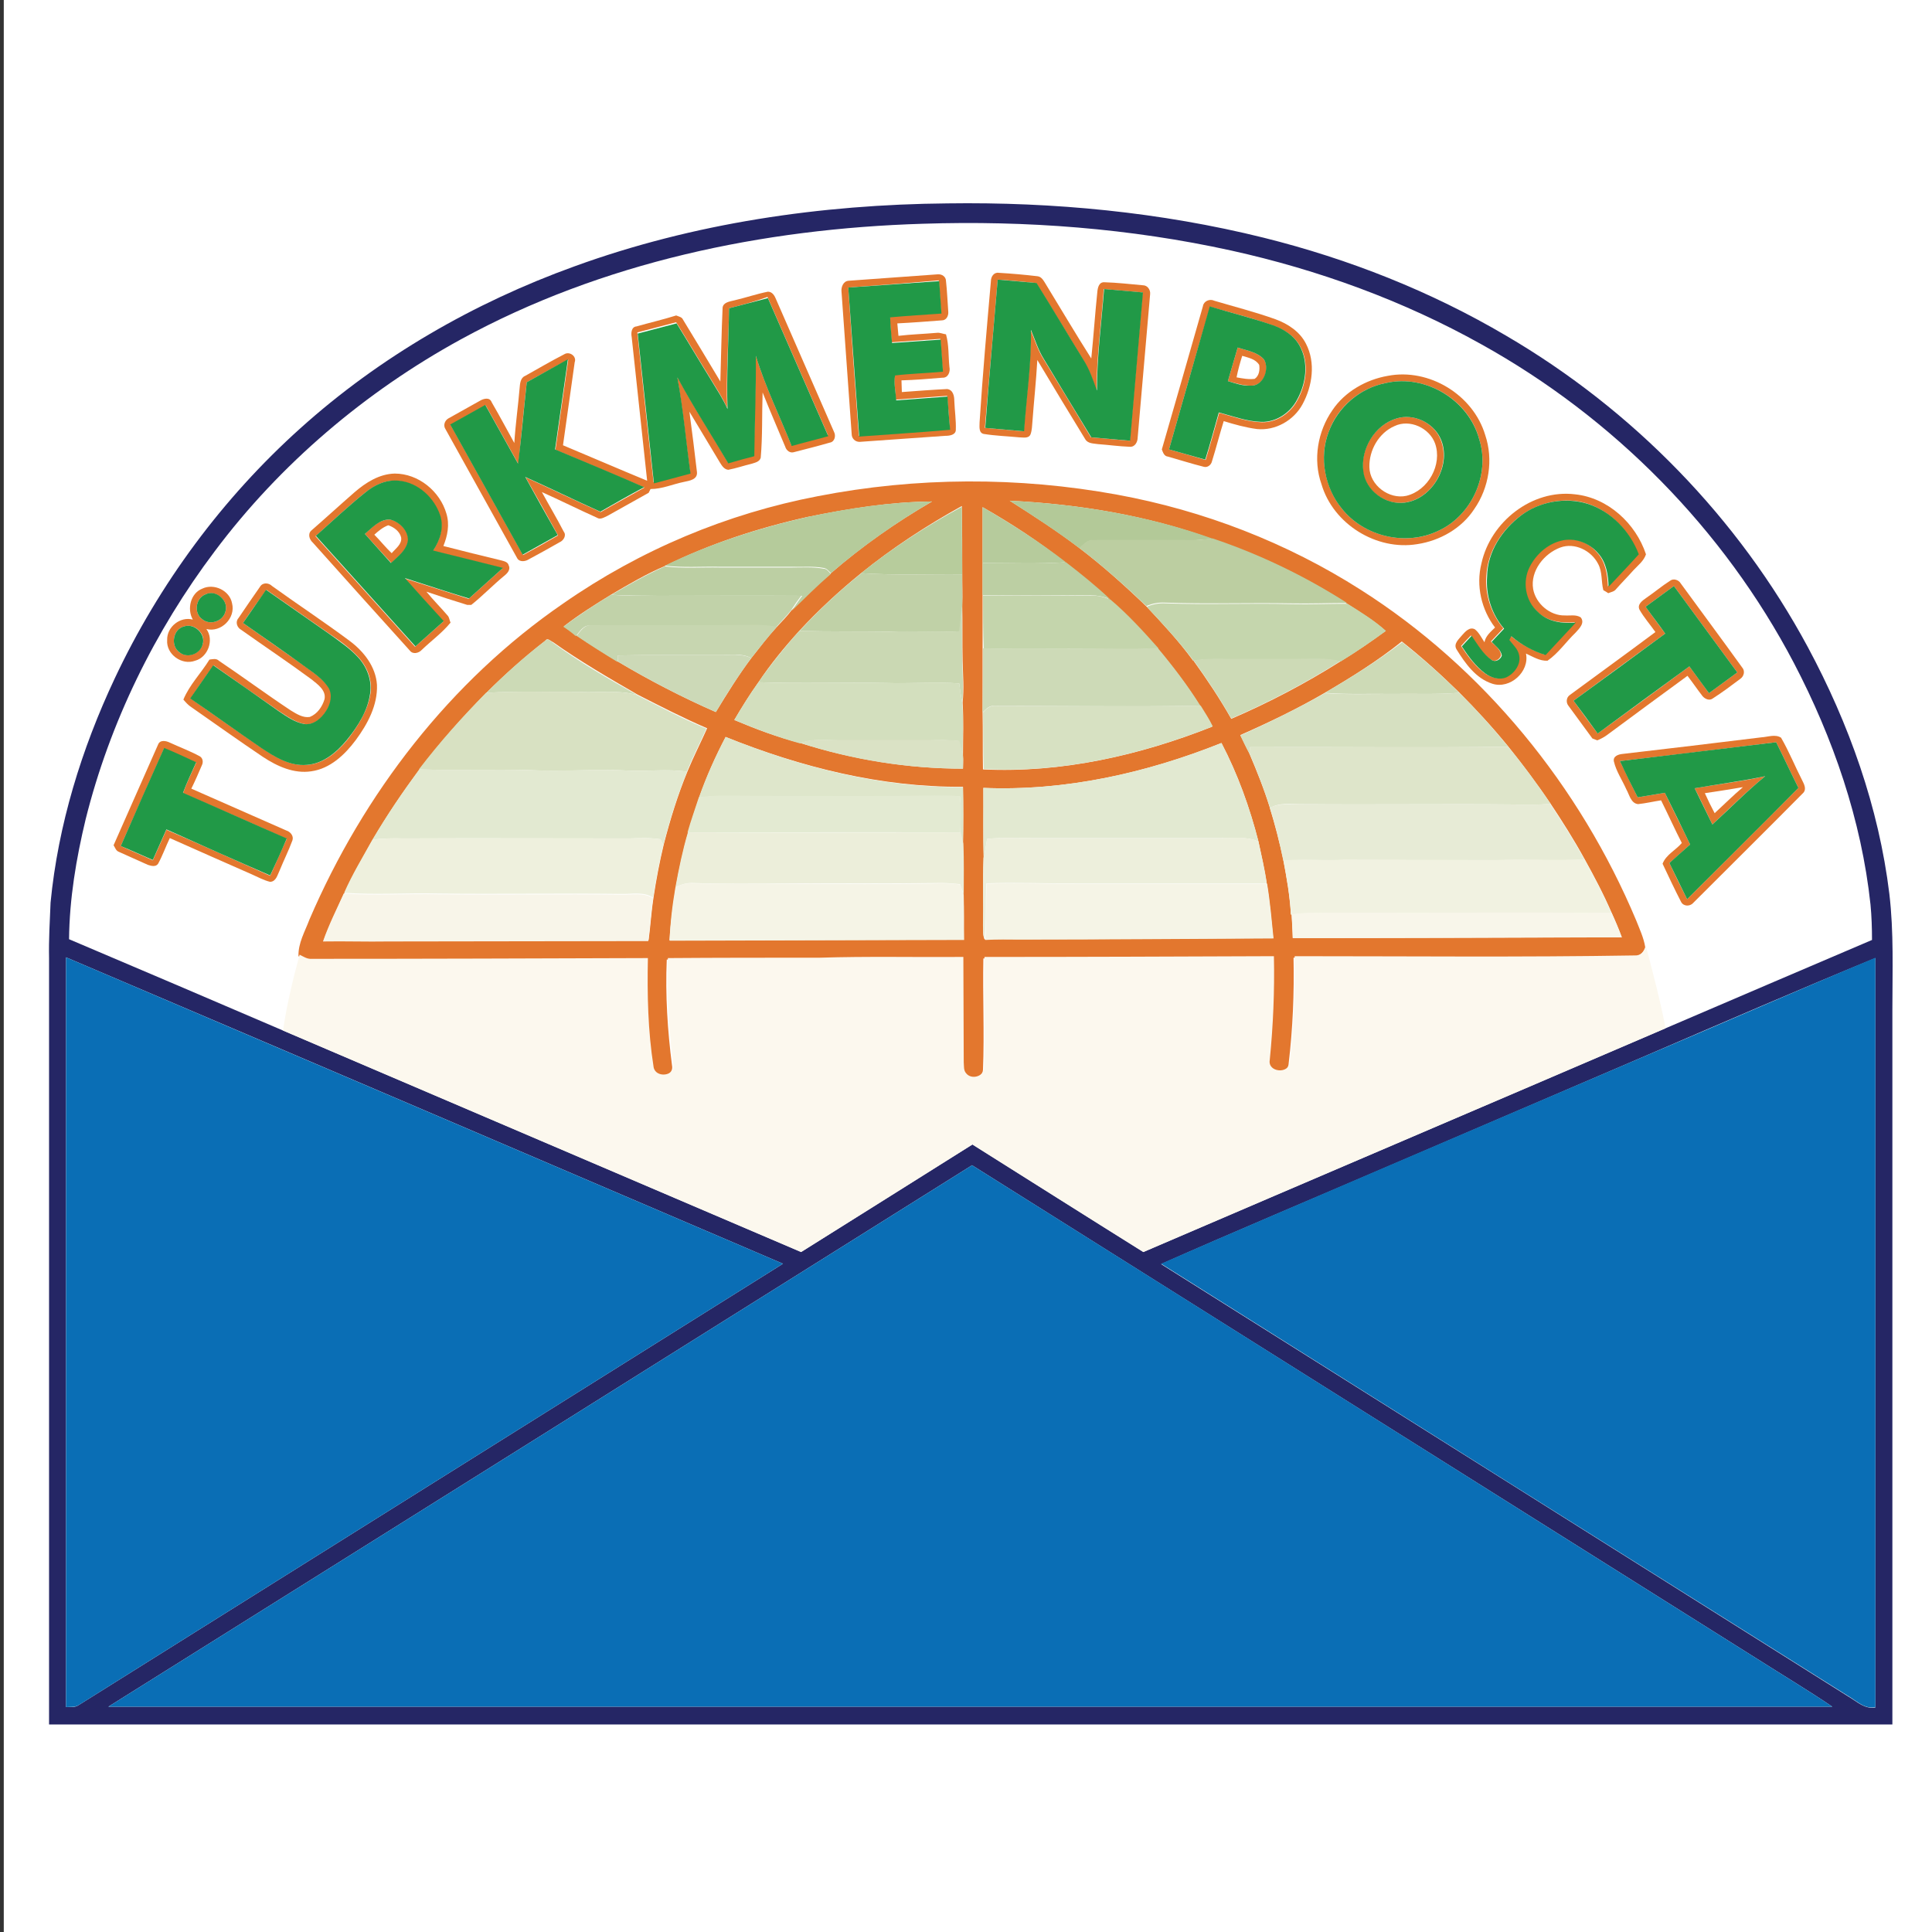 <?xml version="1.0" encoding="utf-8"?>
<!-- Generator: Adobe Illustrator 21.0.2, SVG Export Plug-In . SVG Version: 6.00 Build 0)  -->
<svg version="1.1" id="Layer_1" xmlns="http://www.w3.org/2000/svg" xmlns:xlink="http://www.w3.org/1999/xlink" x="0px" y="0px"
	 viewBox="0 0 512 512" style="enable-background:new 0 0 512 512;" xml:space="preserve">
<rect x="0" y="0" width="512" height="512" fill="#333333" stroke="none"/>
<style type="text/css">
	.st0{fill:#FFFFFF;}
	.st1{fill:#252665;}
	.st2{fill:#E3772E;}
	.st3{fill:#219947;}
	.st4{fill:#B5CB9B;}
	.st5{fill:#B3C998;}
	.st6{fill:#B7CC9C;}
	.st7{fill:#B6CB9C;}
	.st8{fill:#BCCEA1;}
	.st9{fill:#BCCFA3;}
	.st10{fill:#C0D1A7;}
	.st11{fill:#C1D2A9;}
	.st12{fill:#C4D5AC;}
	.st13{fill:#C5D6AD;}
	.st14{fill:#CAD8B3;}
	.st15{fill:#C7D6B0;}
	.st16{fill:#CCDAB6;}
	.st17{fill:#CDDAB6;}
	.st18{fill:#CDDAB7;}
	.st19{fill:#CCD9B7;}
	.st20{fill:#D3DFBE;}
	.st21{fill:#D8E1C2;}
	.st22{fill:#D6E0C1;}
	.st23{fill:#D7E1C2;}
	.st24{fill:#DEE6CB;}
	.st25{fill:#DAE2C5;}
	.st26{fill:#E2E9D1;}
	.st27{fill:#DEE5CA;}
	.st28{fill:#E3EAD2;}
	.st29{fill:#E7EBD6;}
	.st30{fill:#ECEEDA;}
	.st31{fill:#EEF0DD;}
	.st32{fill:#EDEFDC;}
	.st33{fill:#F1F2E1;}
	.st34{fill:#F5F4E6;}
	.st35{fill:#F8F5E9;}
	.st36{fill:#F8F6EA;}
	.st37{fill:#FCF8EE;}
	.st38{fill:#0A6EB5;}
</style>
<g id="Layer_1_1_">
	<rect x="1" class="st0" width="512" height="512"/>
</g>
<g id="Layer_2">
	<g>
		<g id="_x23_0c126bff">
			<path class="st1" d="M152.2,70.6c31.6-11.5,65.4-16.4,98.9-16.7c28.1-0.4,56.4,2.3,83.8,9.1c22.5,5.6,44.3,14.2,64.3,26
				c33.5,19.6,61.5,48.3,79.9,82.5c10.9,20.3,18.8,42.4,21.6,65.4c1.2,10.2,0.8,20.4,0.8,30.6c0,63.2,0,126.3,0,189.5
				c-162.8,0-325.6,0-488.5,0c0-67.7,0-135.4,0-203.1c-0.1-4.9,0.2-9.8,0.4-14.7c2-20.6,8.2-40.7,17-59.4
				C42.2,154.7,59,132,79.6,113.5C100.6,94.6,125.6,80.2,152.2,70.6 M122.2,89.9c-25.4,13.9-48,33.1-65.3,56.2
				c-15.9,21.1-27.8,45.4-34.2,71c-2.5,10.4-4.3,21.1-4.4,31.8c18.9,8,37.8,16.1,56.7,24.2c45.8,19.6,91.5,39.1,137.3,58.7
				c15.2-9.5,30.3-19,45.4-28.5c15.1,9.5,30.2,19,45.3,28.5c46.1-19.8,92.3-39.5,138.4-59.3c18.2-7.8,36.4-15.6,54.7-23.4
				c0-3.1-0.1-6.3-0.4-9.4c-2.4-22.4-9.9-44.1-20.3-64c-18.6-35.5-47.9-65.1-82.9-84.5c-20.6-11.5-43.1-19.7-66.2-24.8
				c-26.8-5.9-54.4-8-81.8-7.1C202.1,60.6,159.5,69.5,122.2,89.9 M17.5,253.7c0,66.2,0,132.5,0,198.7c1.1-0.1,2.3,0.2,3.3-0.5
				c62.2-39,124.5-78,186.7-117C144.2,307.8,80.9,280.7,17.5,253.7 M436.8,279.5c-22.8,9.8-45.7,19.6-68.5,29.4
				c-20.2,8.7-40.5,17.2-60.6,26.1c60.7,38.2,121.5,76.4,182.3,114.7c2.2,1.3,4.2,3.3,7,2.8c0-66.2,0-132.4,0-198.6
				C476.8,262.2,456.8,270.9,436.8,279.5 M257.6,308.8C181.3,356.7,105,404.5,28.7,452.3c152.3,0,304.6,0,456.9,0
				c-6.5-4.4-13.2-8.4-19.8-12.6C396.4,396.1,327,352.4,257.6,308.8z"/>
		</g>
		<g id="_x23_e4772dff">
			<path class="st2" d="M262.6,74.5c0-1.2,0.8-2.4,2.1-2.2c3.4,0.2,6.8,0.5,10.2,0.9c1,0.1,1.5,0.9,2,1.7
				c4.1,6.7,8.1,13.5,12.3,20.1c0.6-5.9,1-11.8,1.6-17.6c0.1-1.1,0.4-2.7,1.9-2.6c3.4,0.1,6.8,0.5,10.2,0.8c1.2,0,2,1.2,1.9,2.3
				c-1.1,12.7-2.2,25.3-3.3,38c0,1.2-0.7,2.6-2.1,2.5c-2.8-0.1-5.6-0.5-8.4-0.7c-1.2-0.2-2.7-0.1-3.4-1.3c-4.3-7-8.5-14-12.7-21
				c-0.3,5.5-0.9,10.9-1.3,16.4c-0.1,1.1-0.1,2.2-0.5,3.3c-0.5,1.2-2,0.8-3,0.8c-3.1-0.3-6.3-0.4-9.4-0.9c-1.4-0.3-1.1-2-1.1-3.1
				C260.4,99.5,261.5,87,262.6,74.5 M264.4,74.1c-1.1,13.1-2.3,26.2-3.4,39.3c3.4,0.3,6.9,0.6,10.3,0.9c0.6-9,2-17.9,1.8-26.9
				c1.1,2.6,1.9,5.3,3.4,7.7c4.2,6.9,8.4,13.8,12.6,20.8c3.4,0.3,6.9,0.6,10.3,0.9c1.1-13.1,2.3-26.2,3.4-39.3
				c-3.4-0.3-6.9-0.6-10.3-0.9c-0.6,9-1.9,17.9-1.9,26.9c-1-2.8-2-5.6-3.6-8.2c-4.1-6.7-8.2-13.6-12.4-20.3
				C271.3,74.7,267.8,74.3,264.4,74.1z"/>
			<path class="st2" d="M224.9,74.4c7.9-0.6,15.7-1.1,23.6-1.7c1.1-0.1,2.2,0.6,2.2,1.8c0.3,2.7,0.4,5.4,0.6,8.1
				c0.1,1.1-0.5,2.3-1.7,2.3c-3.9,0.3-7.8,0.6-11.8,0.8c0.1,1.1,0.2,2.2,0.3,3.3c3.4-0.4,6.8-0.5,10.2-0.8c0.8-0.1,1.6,0.3,2.4,0.4
				c0.8,2.8,0.6,5.7,0.9,8.6c0.3,1.3-0.3,3-1.9,2.9c-3.6,0.3-7.2,0.6-10.8,0.7c0,1,0.1,2.1,0.1,3.1c4-0.3,8-0.6,12-0.8
				c1.6,0.2,1.9,1.9,1.9,3.1c0.1,2.6,0.5,5.2,0.4,7.8c-0.1,1.3-1.7,1.5-2.8,1.5c-7.6,0.5-15.2,1.1-22.7,1.6c-1.2,0-2.1-0.9-2.1-2.1
				c-0.9-12.6-1.8-25.2-2.7-37.8C222.9,76.2,223.4,74.5,224.9,74.4 M224.8,76.2c0.9,13.1,1.8,26.2,2.8,39.3c8-0.6,16.1-1.1,24.1-1.8
				c-0.2-2.9-0.4-5.8-0.7-8.8c-4.5,0.3-9.1,0.7-13.6,1c0-2.2-0.6-4.5-0.3-6.6c4.2-0.4,8.4-0.6,12.7-1c-0.2-2.8-0.4-5.6-0.6-8.5
				c-4.3,0.3-8.6,0.6-12.9,0.9c-0.2-2.3-0.3-4.5-0.5-6.8c4.5-0.3,9.1-0.6,13.6-1c-0.2-2.9-0.4-5.8-0.6-8.6
				C240.9,75,232.9,75.6,224.8,76.2z"/>
			<path class="st2" d="M194.6,79.6c3-0.7,5.9-1.7,8.9-2.3c1.2,0,1.8,1.1,2.2,2.1c5.1,11.7,10.2,23.3,15.3,35
				c0.6,1.1,0.2,2.7-1.1,2.9c-3.1,0.9-6.3,1.7-9.4,2.5c-1.1,0.4-2.1-0.4-2.4-1.4c-2-4.8-4.1-9.6-6-14.4c-0.2,5.8,0,11.6-0.5,17.3
				c-0.3,1.1-1.5,1.3-2.4,1.6c-2.1,0.5-4.1,1.2-6.2,1.6c-1.1-0.1-1.7-1.1-2.2-1.9c-2.7-4.5-5.4-9-8.1-13.5c0.7,5.3,1.4,10.7,2,16
				c0.2,2-2,2.3-3.4,2.6c-3,0.6-5.8,1.9-8.9,1.9c-0.1,0.2-0.4,0.8-0.5,1c-3.6,2-7.3,4.1-10.9,6.1c-0.9,0.4-1.9,1.1-2.8,0.5
				c-4.9-2.2-9.7-4.6-14.6-6.8c1.9,3.5,4,7,5.8,10.5c0.8,1-0.1,2.4-1.1,2.8c-2.8,1.6-5.5,3.1-8.3,4.6c-0.8,0.5-2.3,0.7-2.9-0.3
				c-6.3-11.4-12.7-22.8-19-34.2c-0.7-1-0.3-2.3,0.7-2.9c2.8-1.6,5.6-3.1,8.4-4.7c1-0.6,2.6-1,3.1,0.4c2.1,3.6,4,7.2,6,10.8
				c0.3-4.9,1-9.7,1.4-14.5c0.1-1.2,0.2-2.8,1.5-3.3c3.4-1.9,6.8-3.9,10.3-5.7c1.4-0.9,3.4,0.5,2.8,2.1c-1,7.3-2.1,14.7-3.1,22
				c7.4,3.1,14.8,6.3,22.3,9.4c-1.4-12.7-2.7-25.4-4.1-38.1c-0.2-1-0.1-2.7,1.3-2.8c3.5-1,7-1.8,10.5-2.9c0.7,0.3,1.5,0.4,1.8,1.1
				c3.3,5.4,6.6,10.9,9.9,16.4c0.2-6.5,0.3-13.1,0.6-19.6C191.7,80.1,193.4,79.9,194.6,79.6 M193.2,81.7c-0.1,8.8-0.8,17.6-0.5,26.4
				c-1.2-2.7-2.8-5.1-4.3-7.6c-3.1-5-6.1-10.1-9.2-15.1c-3.4,0.9-6.9,1.8-10.3,2.7c1.4,13.2,2.8,26.5,4.3,39.7
				c3.2-0.8,6.5-1.7,9.7-2.6c-1.2-8.5-1.9-17-3.5-25.5c4.2,7.8,9,15.2,13.5,22.8c2.3-0.6,4.6-1.2,6.9-1.9c0.1-8.9,0.5-17.7,0.4-26.6
				c2.5,8.2,6.3,16,9.5,23.9c3.2-0.9,6.5-1.7,9.7-2.6c-5.3-12.2-10.7-24.4-16-36.6C200.1,79.9,196.7,80.8,193.2,81.7 M139.6,101.3
				c-0.8,7.2-1.5,14.4-2.2,21.7c-2.9-5.2-5.8-10.4-8.7-15.6c-3.1,1.7-6.2,3.4-9.3,5.2c6.4,11.5,12.8,23,19.2,34.5
				c3.1-1.7,6.2-3.4,9.3-5.2c-2.8-5.1-5.7-10.3-8.6-15.4c6.6,3,13.2,6.2,19.9,9.2c3.8-2.2,7.7-4.3,11.6-6.5
				c-7.9-3.4-15.8-6.7-23.6-10c1.1-8,2.3-15.9,3.4-23.9C146.9,97.2,143.3,99.3,139.6,101.3z"/>
			<path class="st2" d="M318.8,81.1c0.2-1.3,1.8-2,3-1.4c5.4,1.6,10.9,3,16.2,4.9c3.3,1.2,6.5,3.3,8.1,6.5c2.6,5,1.7,11.2-0.9,16
				c-2.3,4.3-7.2,7.1-12.1,6.6c-3-0.4-5.9-1.2-8.8-2.1c-1.1,3.5-2,7.1-3.1,10.6c-0.2,1-1.2,1.8-2.2,1.5c-3.2-0.8-6.3-1.8-9.5-2.7
				c-1-0.1-1.3-1.1-1.6-1.9C311.6,106.3,315.2,93.7,318.8,81.1 M309.8,119.1c3.2,0.9,6.4,1.8,9.7,2.8c1.3-4.2,2.4-8.3,3.6-12.5
				c3.7,1,7.4,2.4,11.3,2.5s7.6-2.4,9.4-5.8c2.4-4.3,3.2-10,0.7-14.4c-1.5-2.7-4.2-4.4-7-5.4c-5.5-2-11.2-3.4-16.8-5
				C317,93.8,313.4,106.4,309.8,119.1z"/>
			<path class="st2" d="M328,92.1c2.4,0.8,5.3,1.2,7,3.2c1.6,2.6-0.2,7.1-3.6,6.9c-2.1,0-4.1-0.7-6-1.2
				C326.3,98,327.1,95.1,328,92.1 M329.2,94.3c-0.6,1.9-1.1,3.7-1.5,5.7c1.6,0.3,3.2,0.6,4.8,0.4c1.2-0.8,1.4-2.4,1.2-3.7
				C332.7,95.1,330.8,94.8,329.2,94.3z"/>
			<path class="st2" d="M367.8,99.6c10.9-2.1,22.6,5,25.8,15.7c2.2,6.5,1,14-2.9,19.6c-3.3,5.1-9.1,8.4-15.1,9.3
				c-10.8,1.8-22.3-5.3-25.4-15.9c-2.3-6.5-1-14,2.9-19.6C356.4,103.8,362,100.6,367.8,99.6 M367.3,101.5c-6.9,1.3-12.9,6.4-15.2,13
				c-2.6,6.7-1,14.7,3.5,20.3c5.9,7.4,17,10,25.5,5.9c8.9-4,13.9-15,10.9-24.3C389.3,106,377.8,99.1,367.3,101.5z"/>
			<path class="st2" d="M370.1,110.9c4.4-1.4,9.6,1,11.5,5.2c3.2,6.9-1.8,16.1-9.4,17.1c-5.1,0.7-10.4-3.2-11-8.3
				C360.5,119,364.3,112.6,370.1,110.9 M369.6,112.9c-4.2,1.8-6.8,6.4-6.7,10.9c0.1,4.8,5.2,8.6,9.8,7.6c5.8-1.4,9.6-8.3,7.6-13.9
				C378.8,113.4,373.6,111,369.6,112.9z"/>
			<path class="st2" d="M93.9,130.5c3-2.6,6.6-4.9,10.7-5c6.3,0,12,4.7,13.7,10.6c0.9,2.9,0.3,5.9-0.8,8.6
				c5.1,1.3,10.2,2.6,15.3,3.8c0.7,0.2,1.8,0.4,2,1.3c0.6,1.2-0.4,2.2-1.3,2.9c-2.9,2.4-5.6,5.2-8.6,7.6c-0.3,0-0.8,0-1.1,0
				c-3.6-1.1-7.3-2.3-10.8-3.5c1.8,2.2,3.8,4.2,5.6,6.3c0.5,0.5,0.5,1.3,0.8,1.9c-2.2,2.7-5.1,4.8-7.6,7.2c-0.8,0.9-2.4,1.3-3.2,0.2
				c-8.6-9.5-17.1-19-25.7-28.6c-0.9-0.8-1.4-2.3-0.4-3.2C86.3,137.3,90,133.9,93.9,130.5 M96.7,130.6c-4.5,3.6-8.7,7.6-13.1,11.5
				c8.8,9.8,17.6,19.5,26.4,29.3c2.5-2.2,5-4.5,7.5-6.7c-3.4-3.8-6.9-7.6-10.3-11.4c5.7,1.8,11.3,3.6,17,5.4c3-2.7,6-5.4,9-8.1
				c-6.2-1.5-12.4-3.1-18.5-4.6c1.8-2.7,2.9-6,1.9-9.2c-1.5-4.8-5.8-8.8-10.9-9.3C102.4,127,99.3,128.5,96.7,130.6z"/>
			<path class="st2" d="M216.7,131.5c26.1-5.1,53.2-5.2,79.4-0.4c22.9,4.2,44.9,12.7,64.5,25.2c32.6,20.7,58.1,52.1,73,87.6
				c0.9,2.3,2,4.6,2.4,7.1c-0.4,1.3-1.4,2.5-2.9,2.4c-30.1,0.4-60.2,0.2-90.3,0.4c0.2,9.4-0.2,18.8-1.3,28.1
				c-0.2,3.2-5.9,2.8-5.3-0.6c0.9-9.1,1.4-18.3,1.1-27.5c-25.6,0.1-51.1,0.2-76.7,0.2c-0.2,9.8,0.3,19.7-0.1,29.5
				c-0.1,2.2-3.3,2.9-4.7,1.4c-0.8-0.8-0.6-2-0.7-3c0-9.3,0-18.6-0.1-27.9c-12.7,0.1-25.4-0.1-38.1,0.2c-13.4,0-26.8,0-40.2,0.1
				c-0.4,9.4,0.2,18.8,1.4,28.1c0.6,3.2-4.9,3.8-5.2,0.7c-1.6-9.5-1.7-19.2-1.5-28.8c-29.7,0.1-59.4,0.2-89.1,0.2
				c-1.2,0.1-2.2-0.6-3.2-1.1c-0.1-3.5,1.7-6.5,2.9-9.7c14.3-33.3,37.3-63.2,67.3-83.8C169.7,145.7,192.7,136.1,216.7,131.5
				 M214,137c-13,2.9-25.9,7.1-37.8,13c-4.9,2.1-9.5,4.8-14.1,7.5c-4.4,2.7-8.7,5.4-12.7,8.5c1.1,0.8,2.3,1.6,3.4,2.4
				c3.6,2.4,7.2,4.7,10.9,6.9c8.4,5,17.1,9.5,26,13.4c3-4.9,6-9.8,9.4-14.3c2.2-2.8,4.4-5.7,6.8-8.3c1.3-1.4,2.7-2.8,3.9-4.4
				c3.4-3.3,6.8-6.7,10.4-9.8c8.3-7.2,17.3-13.5,26.8-19C235.9,133,224.8,134.8,214,137 M267.6,132.7c6.3,4,12.5,8,18.4,12.5
				c6.3,4.8,12.2,10.1,17.9,15.6c4.3,4.6,8.6,9.2,12.3,14.3h0.1c3.6,5,7,10.1,10,15.4c10-4.3,19.7-9.4,28.9-15.2
				c4.1-2.5,8.1-5.2,12-8.1c-3.1-2.8-6.7-4.9-10.2-7.2c-11.1-7.2-23.1-12.9-35.6-17.1C304.2,136.6,285.9,133.6,267.6,132.7
				 M228.2,151.9c-5.8,4.7-11.3,9.8-16.4,15.3c-3.9,4.3-7.6,8.8-10.8,13.6c-2.3,3.2-4.4,6.6-6.4,10c5.7,2.4,11.5,4.6,17.5,6.1
				c13.9,4.4,28.5,6.8,43.1,6.8c0-1.1,0.1-2.3,0-3.4c0-4.7,0.2-9.4-0.1-14.1c0.4-3.7,0.1-7.3,0-11c-0.1-5,0-9.9-0.1-14.9
				c0.1-2.7,0-5.5,0-8.3c0-6,0-11.9-0.1-17.9C245.5,139.3,236.5,145.2,228.2,151.9 M260.4,134.4c0,4.9,0,9.9,0,14.8
				c0,2.9,0,5.7,0,8.6c0,4.7,0,9.4,0,14.1c0,5.6,0,11.3,0,16.9c0.1,5,0,10.1,0.1,15.1c20.8,1,41.5-3.7,60.7-11.3
				c-0.9-1.9-2.1-3.7-3.2-5.5c-3.3-5.4-7.2-10.4-11.3-15.3c-4-4.5-8.1-9-12.7-12.9c-3.7-3.5-7.7-6.7-11.7-9.8
				C275.5,143.6,268.1,138.8,260.4,134.4 M144.5,169.8c-5.5,4.3-10.7,8.9-15.6,13.8c-6.3,6.4-12.3,13.1-17.7,20.3
				c-4.5,6-8.7,12.2-12.4,18.6c-2.6,4.7-5.4,9.3-7.5,14.2h-0.1c-1.9,4.2-3.9,8.4-5.5,12.7c5.8,0,11.6,0.1,17.3-0.2
				c23,0,45.9-0.1,68.9-0.1c0.5-3.8,0.7-7.5,1.3-11.3c0.7-4.7,1.6-9.4,2.7-14c1.7-6.6,3.7-13.1,6.3-19.4c1.6-3.9,3.5-7.6,5.2-11.4
				c-6.3-2.7-12.3-5.8-18.4-8.9c-7.6-4.4-15.2-8.8-22.4-13.9C145.9,169.9,145.1,168.9,144.5,169.8 M351.1,183.6
				c-7.2,4.2-14.7,7.8-22.4,11.2c0.8,1.6,1.6,3.3,2.4,4.9c2,4.7,3.9,9.4,5.4,14.3c1.4,4.6,2.6,9.2,3.6,13.9c0.9,4.7,1.7,9.5,2,14.4
				h0.2c0.1,2.1,0.2,4.2,0.3,6.3c29.1,0,58.1-0.1,87.2-0.2c-0.8-2.2-1.8-4.3-2.7-6.5c-2.1-4.9-4.6-9.6-7.2-14.3
				c-2.8-5.1-5.9-10-9.1-14.8c-3.5-5.2-7.3-10.2-11.2-15.1c-4.1-5-8.4-9.7-13-14.3c-4.8-4.7-9.8-9.2-15.1-13.4
				C365,175.2,358.1,179.5,351.1,183.6 M192.3,195.3c-2.7,5.2-5.1,10.5-7,16c-1,3.1-2.1,6.1-2.9,9.3c-1.4,4.8-2.4,9.6-3.3,14.5
				c-0.7,4.7-1.4,9.4-1.7,14.1c26-0.1,52-0.1,78-0.2c0-4,0.1-7.9-0.1-11.9c0-4.5,0.1-9-0.1-13.5c0.1-5,0.1-10.1,0-15.1
				C233.6,208.7,212.2,203.3,192.3,195.3 M260.6,208.8c0.1,6.3-0.1,12.6,0.1,18.8c-0.2,5.9,0,11.9-0.1,17.8c0,1.2-0.2,2.5,0.4,3.6
				c3.1-0.2,6.3-0.1,9.4-0.1c22.3,0,44.6-0.2,67-0.3c-0.5-4.8-0.9-9.7-1.7-14.5c-0.6-3.8-1.4-7.4-2.2-11.1c-2.3-9-5.5-17.9-9.8-26.1
				C303.7,204.9,282.2,209.7,260.6,208.8z"/>
			<path class="st2" d="M392.6,149.3c2.4-11,13.4-19.7,24.8-18.3c8.7,0.9,16.1,7.7,18.8,15.9c-0.6,1.8-2.1,2.9-3.3,4.2
				c-1.5,1.7-3.1,3.3-4.6,5c-0.5,0.7-1.4,0.8-2.1,1.1c-0.3-0.2-0.9-0.6-1.3-0.8c-0.6-2.3-0.2-4.8-1.4-7c-1.8-3.5-6.2-5.7-10-4.3
				c-4.3,1.6-8,6.2-7.2,11c0.7,3.9,4.5,7.1,8.4,7c1.4,0.1,2.9-0.3,4.2,0.5c1.2,1.5-0.4,3-1.4,4.1c-2.5,2.4-4.5,5.4-7.4,7.4
				c-2.1,0.1-3.9-1.1-5.7-1.9c1,4.8-4.2,9.5-8.9,8c-4.4-1.4-7.2-5.4-9.5-9.1c-0.9-1.5,0.6-2.7,1.5-3.8c0.8-0.9,2-2.3,3.4-1.5
				c1.1,0.9,1.7,2.2,2.5,3.4c0.3-1.7,1.7-2.8,2.8-3.9C392.6,161.6,391.1,155.2,392.6,149.3 M403.1,136.6c-5.1,3.8-8.9,9.6-9.2,16
				c-0.4,5,1.3,10.1,4.5,13.9c-1.1,1.2-2.2,2.3-3.3,3.5c1.1,1.1,2.5,2,2.7,3.6c-0.3,1.1-1.6,2-2.7,1.2c-2.3-1.6-3.8-4.1-5.3-6.4
				c-0.9,0.9-1.7,1.8-2.6,2.8c1.7,2.6,3.6,5.2,6.1,7.1c1.6,1.2,3.8,1.9,5.7,1.1c2.1-1,4-3.3,3.4-5.8c-0.3-1.7-1.6-2.8-2.6-4.1
				c0.1-0.2,0.4-0.7,0.5-1c2.7,2.2,5.7,3.9,9.1,5c2.7-2.9,5.3-5.8,8-8.6c-3.6,0.3-7.5-0.2-10.1-2.9c-3.3-2.9-4.1-8-2.1-11.9
				c1.7-3.3,4.7-6,8.3-6.9c3.6-1,7.5,0.5,9.8,3.3c2.2,2.4,2.7,5.8,2.8,8.9c2.6-2.9,5.3-5.7,8-8.6c-2.3-6.1-7.3-11.4-13.6-13.4
				C414.8,131.7,408.1,132.9,403.1,136.6z"/>
			<path class="st2" d="M96.7,141.5c1.9-1.7,3.9-4,6.8-3.8c2.4,0.6,4.7,2.8,4.7,5.4c-0.3,2.7-2.7,4.4-4.5,6.1
				C101.3,146.6,99,144,96.7,141.5 M99.2,141.7c1.6,1.6,3,3.4,4.6,4.9c1-1.2,2.8-2.4,2.5-4.2c-0.4-1.6-1.9-2.7-3.4-3.2
				C101.5,139.7,100.3,140.7,99.2,141.7z"/>
			<path class="st2" d="M442.6,153.9c0.9-0.7,2.3-0.2,2.8,0.7c5.4,7.4,10.9,14.8,16.3,22.3c0.8,0.9,0.5,2.3-0.5,3
				c-2.4,1.8-4.8,3.6-7.3,5.2c-0.9,0.7-2.1,0.1-2.7-0.6c-1.4-1.8-2.6-3.6-4-5.4c-7.1,5.2-14.2,10.4-21.2,15.6
				c-0.8,0.6-1.7,1.1-2.7,1.5c-0.3-0.1-1-0.4-1.3-0.5c-2.1-2.9-4.2-5.7-6.3-8.6c-0.7-0.8-0.7-2.2,0.3-2.9
				c7.6-5.6,15.2-11.1,22.7-16.7c-1.4-2-3-3.8-4.2-5.9c-0.7-1.4,0.7-2.4,1.7-3.1C438.4,157,440.4,155.3,442.6,153.9 M436.1,160.8
				c1.7,2.4,3.5,4.8,5.2,7.1c-8.1,5.9-16.2,11.8-24.3,17.8c2.1,2.9,4.2,5.8,6.4,8.7c8.1-5.9,16.2-11.8,24.3-17.8
				c1.8,2.4,3.5,4.8,5.2,7.1c2.5-1.8,5-3.7,7.5-5.5c-5.6-7.6-11.2-15.3-16.8-22.9C441.1,157.1,438.6,159,436.1,160.8z"/>
			<path class="st2" d="M68.9,155.5c0.7-1.2,2.3-1.1,3.2-0.2c6.8,4.9,13.8,9.5,20.5,14.5c3.8,2.8,7,6.9,7.3,11.7
				c0.2,5.4-2.5,10.4-5.6,14.6c-2.9,3.9-6.8,7.6-11.8,8.3c-4.6,0.7-9-1.3-12.8-3.8c-6.4-4.3-12.7-8.8-19-13.2
				c-0.8-0.5-1.5-1.3-2.1-2c1.6-3.9,4.7-7,6.9-10.6c0.8-0.1,1.8-0.4,2.5,0.3c6.4,4.3,12.6,8.9,19.1,13.2c1.5,0.9,3.2,2,5,1.7
				c2-0.8,3.3-2.7,3.9-4.7c0.5-2.4-1.9-4-3.5-5.3c-6.1-4.5-12.4-8.7-18.6-13.1c-1.1-0.6-1.6-2.1-0.7-3.1
				C65.1,161,67,158.2,68.9,155.5 M64.4,165.1c5.6,3.9,11.1,7.8,16.7,11.7c2.1,1.6,4.5,3.1,6,5.4c1.3,1.9,0.6,4.4-0.6,6.2
				c-1.2,1.9-3.2,3.8-5.6,3.5c-2.6-0.4-4.7-2-6.9-3.4c-5.8-4-11.6-8.1-17.4-12.2c-2.1,2.9-4.1,5.9-6.1,8.8
				c6.3,4.4,12.5,8.8,18.8,13.1c3.6,2.4,7.6,4.9,12.1,4.5c4.4-0.3,8-3.4,10.7-6.7c2.8-3.6,5.4-7.7,6.1-12.3c0.5-3.5-0.9-7-3.2-9.5
				c-2.2-2.4-4.8-4.3-7.5-6.1c-5.6-3.9-11.3-7.9-16.9-11.8C68.5,159.2,66.4,162.1,64.4,165.1z"/>
			<path class="st2" d="M53.6,156c3.1-1.5,7.3,0.5,7.9,3.9c1,3.9-2.9,7.8-6.8,6.8c2.1,2.9,0.4,7.5-3,8.4c-3.5,1.3-7.7-1.7-7.4-5.5
				c-0.1-3.5,3.5-6.3,6.8-5.4C49.5,161.4,50.5,157.2,53.6,156 M54.5,157.5c-2.7,1-3.2,5-0.9,6.6c2,1.7,5.4,0.6,6.1-1.9
				C60.8,159.3,57.3,156.2,54.5,157.5 M48.8,166c-3,0.7-3.7,5.2-1.2,6.9c2.1,1.6,5.4,0.4,6.1-2.1C54.7,168,51.6,165.1,48.8,166z"/>
			<path class="st2" d="M466.8,195.4c1.7-0.1,3.7-0.9,5.2,0.1c2.1,3.6,3.7,7.6,5.6,11.3c0.5,1,1.2,2.3,0.3,3.3
				c-9.7,9.8-19.5,19.5-29.2,29.2c-0.9,1-2.6,0.9-3.2-0.3c-1.7-3.3-3.3-6.7-4.9-10.1c0.9-2.4,3.5-3.6,5.1-5.5
				c-1.9-3.7-3.6-7.5-5.5-11.3c-2,0.3-4.1,0.8-6.1,1c-1.9-0.2-2.3-2.5-3.1-3.9c-1.1-2.5-2.7-4.8-3.3-7.4c-0.3-1.4,1.2-1.9,2.3-2
				C442.2,198.4,454.5,196.9,466.8,195.4 M429.3,201.7c1.5,3.2,3.1,6.4,4.7,9.6c2.4-0.4,4.8-0.8,7.2-1.2c2.2,4.6,4.5,9.1,6.7,13.7
				c-1.8,1.6-3.6,3.3-5.5,4.9c1.5,3.2,3.1,6.4,4.7,9.6c9.8-9.8,19.7-19.7,29.5-29.5c-2-4-3.9-8.1-5.9-12.1
				C456.9,198.4,443.1,200.1,429.3,201.7z"/>
			<path class="st2" d="M41.9,197.3c0.5-1.3,2.1-1,3.1-0.5c2.6,1.2,5.3,2.2,7.9,3.6c0.9,0.5,1,1.6,0.6,2.4c-0.9,2.1-1.8,4.2-2.8,6.2
				c8.4,3.7,16.8,7.4,25.2,11.1c1,0.3,2,1.4,1.6,2.6c-1,2.7-2.3,5.3-3.4,8c-0.6,1.2-0.9,2.9-2.5,3c-1.7-0.4-3.3-1.3-4.9-2
				c-7.3-3.2-14.5-6.4-21.7-9.6c-1.1,2.3-1.9,4.6-3.1,6.8c-0.6,0.9-1.8,0.6-2.7,0.3c-2.6-1.2-5.2-2.3-7.8-3.5
				c-0.7-0.3-0.9-1.1-1.3-1.7C34,215.1,38,206.2,41.9,197.3 M32,224.2c2.8,1.3,5.7,2.5,8.5,3.8c1.2-2.7,2.4-5.4,3.6-8.1
				c9.2,4,18.4,8.1,27.5,12.2c1.5-3.3,2.9-6.6,4.4-9.8c-9.2-4.1-18.3-8.1-27.5-12.1c1-2.8,2.3-5.4,3.5-8.1c-2.8-1.3-5.7-2.5-8.5-3.8
				C39.7,206.8,35.9,215.5,32,224.2z"/>
			<path class="st2" d="M449.1,208.9c6.2-1.1,12.5-1.8,18.7-3.2c-4.9,4-9.4,8.5-14,12.8C452.2,215.2,450.7,212,449.1,208.9
				 M451.8,210.2c0.8,1.8,1.7,3.6,2.6,5.3c2.5-2.3,4.9-4.7,7.5-6.9C458.5,209.2,455.1,209.7,451.8,210.2z"/>
		</g>
		<g id="_x23_1d982eff">
			<path class="st3" d="M264.4,74.1c3.4,0.3,6.9,0.6,10.3,0.9c4.2,6.7,8.2,13.5,12.4,20.3c1.6,2.5,2.6,5.4,3.6,8.2
				c0-9,1.2-17.9,1.9-26.9c3.4,0.3,6.9,0.6,10.3,0.9c-1.1,13.1-2.3,26.2-3.4,39.3c-3.4-0.3-6.9-0.6-10.3-0.9
				c-4.2-6.9-8.4-13.8-12.6-20.8c-1.5-2.4-2.3-5.1-3.4-7.7c0.2,9-1.2,17.9-1.8,26.9c-3.4-0.3-6.9-0.6-10.3-0.9
				C262.1,100.3,263.3,87.2,264.4,74.1z"/>
			<path class="st3" d="M224.8,76.2c8-0.6,16.1-1.1,24.1-1.7c0.2,2.9,0.4,5.8,0.6,8.6c-4.5,0.3-9.1,0.6-13.6,1
				c0.1,2.3,0.3,4.5,0.5,6.8c4.3-0.3,8.6-0.6,12.9-0.9c0.2,2.8,0.4,5.6,0.6,8.5c-4.2,0.4-8.5,0.5-12.7,1c-0.4,2,0.2,4.4,0.3,6.6
				c4.5-0.3,9.1-0.7,13.6-1c0.2,2.9,0.4,5.9,0.7,8.8c-8,0.7-16.1,1.2-24.1,1.8C226.7,102.4,225.8,89.3,224.8,76.2z"/>
			<path class="st3" d="M193.2,81.7c3.4-0.9,6.9-1.8,10.3-2.7c5.3,12.2,10.7,24.4,16,36.6c-3.2,0.9-6.5,1.7-9.7,2.6
				c-3.2-8-7-15.7-9.5-23.9c0.1,8.9-0.3,17.7-0.4,26.6c-2.3,0.6-4.6,1.2-6.9,1.9c-4.5-7.6-9.3-15-13.5-22.8c1.6,8.4,2.3,17,3.5,25.5
				c-3.2,0.9-6.4,1.7-9.7,2.6c-1.4-13.2-2.9-26.4-4.3-39.7c3.4-0.9,6.9-1.8,10.3-2.7c3.1,5,6.1,10.1,9.2,15.1
				c1.5,2.5,3.1,4.9,4.3,7.6C192.5,99.3,193.1,90.5,193.2,81.7z"/>
			<path class="st3" d="M309.8,119.1c3.6-12.6,7.2-25.3,10.8-37.9c5.6,1.7,11.3,3.1,16.8,5c2.8,1,5.5,2.7,7,5.4
				c2.5,4.5,1.7,10.1-0.7,14.4c-1.8,3.4-5.5,5.9-9.4,5.8s-7.5-1.5-11.3-2.5c-1.2,4.2-2.3,8.4-3.6,12.5
				C316.2,120.9,313,120,309.8,119.1 M328,92.1c-0.9,3-1.7,5.9-2.6,8.9c2,0.6,3.9,1.3,6,1.2c3.3,0.2,5.1-4.3,3.6-6.9
				C333.3,93.3,330.4,92.9,328,92.1z"/>
			<path class="st3" d="M139.6,101.3c3.6-2,7.3-4.1,10.9-6.1c-1.1,8-2.3,15.9-3.4,23.9c7.9,3.3,15.8,6.6,23.6,10
				c-3.9,2.1-7.8,4.3-11.6,6.5c-6.7-3-13.2-6.2-19.9-9.2c2.8,5.1,5.7,10.3,8.6,15.4c-3.1,1.7-6.2,3.5-9.3,5.2
				c-6.4-11.5-12.8-23-19.2-34.5c3.1-1.7,6.2-3.5,9.3-5.2c2.9,5.2,5.8,10.4,8.7,15.6C138.2,115.8,138.8,108.5,139.6,101.3z"/>
			<path class="st3" d="M367.3,101.5c10.5-2.4,21.9,4.5,24.7,14.9c3,9.3-2,20.3-10.9,24.3c-8.6,4.1-19.6,1.5-25.5-5.9
				c-4.5-5.5-6.1-13.5-3.5-20.3C354.5,107.9,360.4,102.8,367.3,101.5 M370.1,110.9c-5.8,1.7-9.6,8.2-8.8,14c0.6,5.1,5.9,9,11,8.3
				c7.5-1,12.6-10.3,9.4-17.1C379.7,111.9,374.5,109.5,370.1,110.9z"/>
			<path class="st3" d="M96.7,130.6c2.5-2.1,5.7-3.6,9.1-3.2c5.1,0.5,9.4,4.6,10.9,9.3c1,3.2-0.1,6.5-1.9,9.2
				c6.2,1.5,12.4,3.1,18.5,4.6c-3,2.7-6,5.4-9,8.1c-5.7-1.7-11.3-3.6-17-5.4c3.4,3.8,6.8,7.6,10.3,11.4c-2.5,2.2-5,4.5-7.5,6.7
				c-8.8-9.8-17.6-19.5-26.4-29.3C88,138.2,92.2,134.2,96.7,130.6 M96.7,141.5c2.3,2.6,4.6,5.1,6.9,7.7c1.8-1.7,4.2-3.4,4.5-6.1
				c0-2.6-2.3-4.8-4.7-5.4C100.7,137.5,98.7,139.8,96.7,141.5z"/>
			<path class="st3" d="M403.1,136.6c4.9-3.7,11.7-4.9,17.6-3.1c6.3,2,11.3,7.3,13.6,13.4c-2.6,2.9-5.3,5.7-8,8.6
				c-0.1-3.1-0.6-6.5-2.8-8.9c-2.4-2.8-6.3-4.2-9.8-3.3c-3.6,0.9-6.6,3.6-8.3,6.9c-2,3.9-1.2,9,2.1,11.9c2.6,2.7,6.5,3.2,10.1,2.9
				c-2.7,2.9-5.3,5.7-8,8.6c-3.3-1-6.4-2.7-9.1-5c-0.1,0.2-0.4,0.7-0.5,1c1,1.3,2.3,2.4,2.6,4.1c0.5,2.4-1.3,4.8-3.4,5.8
				c-1.9,0.8-4.1,0.1-5.7-1.1c-2.5-1.9-4.4-4.5-6.1-7.1c0.8-0.9,1.7-1.8,2.6-2.8c1.6,2.3,3,4.8,5.3,6.4c1,0.7,2.4-0.1,2.7-1.2
				c-0.3-1.6-1.7-2.5-2.7-3.6c1.1-1.2,2.2-2.3,3.3-3.5c-3.3-3.8-4.9-8.9-4.5-13.9C394.2,146.2,398.1,140.4,403.1,136.6z"/>
			<path class="st3" d="M436.1,160.8c2.5-1.8,5-3.7,7.5-5.5c5.6,7.6,11.2,15.3,16.8,22.9c-2.5,1.8-5,3.7-7.5,5.5
				c-1.8-2.4-3.5-4.8-5.2-7.1c-8.1,5.9-16.2,11.8-24.3,17.8c-2.1-2.9-4.2-5.8-6.4-8.7c8.1-5.9,16.2-11.8,24.3-17.8
				C439.6,165.5,437.8,163.2,436.1,160.8z"/>
			<path class="st3" d="M64.4,165.1c2-2.9,4.1-5.9,6.1-8.8c5.6,3.9,11.3,7.9,16.9,11.8c2.6,1.9,5.3,3.7,7.5,6.1
				c2.3,2.5,3.7,6,3.2,9.5c-0.6,4.6-3.2,8.7-6.1,12.3c-2.7,3.3-6.3,6.4-10.7,6.7c-4.5,0.4-8.5-2.1-12.1-4.5
				c-6.3-4.3-12.5-8.8-18.8-13.1c2-2.9,4.1-5.9,6.1-8.8c5.8,4,11.6,8.1,17.4,12.2c2.1,1.4,4.3,3,6.9,3.4c2.4,0.2,4.4-1.6,5.6-3.5
				c1.2-1.8,1.8-4.3,0.6-6.2c-1.5-2.3-3.8-3.8-6-5.4C75.5,172.8,70,169,64.4,165.1z"/>
			<path class="st3" d="M54.5,157.5c2.8-1.4,6.3,1.8,5.2,4.7c-0.7,2.5-4.1,3.6-6.1,1.9C51.3,162.5,51.8,158.5,54.5,157.5z"/>
			<path class="st3" d="M48.8,166c2.7-0.9,5.8,2,4.9,4.8c-0.6,2.5-4,3.8-6.1,2.1C45.1,171.2,45.8,166.7,48.8,166z"/>
			<path class="st3" d="M429.3,201.7c13.8-1.7,27.6-3.3,41.4-5c2,4,3.9,8.1,5.9,12.1c-9.8,9.9-19.7,19.7-29.5,29.5
				c-1.6-3.2-3.1-6.4-4.7-9.6c1.8-1.6,3.6-3.2,5.5-4.9c-2.2-4.6-4.4-9.1-6.7-13.7c-2.4,0.4-4.8,0.8-7.2,1.2
				C432.4,208.2,430.8,205,429.3,201.7 M449.1,208.9c1.6,3.2,3.1,6.4,4.7,9.6c4.7-4.3,9.1-8.8,14-12.8
				C461.6,207,455.4,207.8,449.1,208.9z"/>
			<path class="st3" d="M32,224.2c3.8-8.7,7.6-17.3,11.5-26c2.9,1.2,5.7,2.5,8.5,3.8c-1.2,2.7-2.5,5.4-3.5,8.1
				c9.2,4,18.3,8.1,27.5,12.1c-1.4,3.3-2.9,6.6-4.4,9.8c-9.2-4-18.4-8.1-27.5-12.2c-1.2,2.7-2.4,5.4-3.6,8.1
				C37.7,226.7,34.9,225.4,32,224.2z"/>
		</g>
		<g id="_x23_b5cb9bff">
			<path class="st4" d="M214,137c10.9-2.3,21.9-4,33-4.1c-9.5,5.5-18.5,11.9-26.8,19c-0.6-0.6-1.1-1.3-2-1.4
				c-2.7-0.5-5.5-0.2-8.3-0.3c-6.4,0-12.8,0-19.2,0c-4.8-0.1-9.7,0.3-14.5-0.3C188.1,144.1,200.9,140,214,137z"/>
		</g>
		<g id="_x23_b2c997ff">
			<path class="st5" d="M267.6,132.7c18.3,0.9,36.6,3.9,53.9,10.1c-1.8,0.1-3.5,0.3-5.2,0.4c-8.9,0-17.8-0.1-26.6,0
				c-1.5-0.1-2.5,1.2-3.6,2.1C280,140.7,273.8,136.7,267.6,132.7z"/>
		</g>
		<g id="_x23_b7cc9dff">
			<path class="st6" d="M228.2,151.9c8.3-6.7,17.3-12.5,26.7-17.6c0,6,0.1,11.9,0.1,17.9C246,152.1,237.1,152.5,228.2,151.9z"/>
		</g>
		<g id="_x23_b6cb9cff">
			<path class="st7" d="M260.4,134.4c7.6,4.4,15.1,9.2,22.1,14.6c-7.3,0.5-14.7,0.2-22.1,0.2C260.4,144.3,260.4,139.4,260.4,134.4z"
				/>
		</g>
		<g id="_x23_bbcea1ff">
			<path class="st8" d="M286,145.2c1.1-0.9,2.1-2.2,3.6-2.1c8.9-0.1,17.8,0,26.6,0c1.8,0,3.5-0.2,5.2-0.4
				c12.5,4.2,24.5,10,35.6,17.1c-4.9,0-9.9,0.2-14.8,0.1c-11.1-0.2-22.3,0.2-33.4-0.2c-1.7-0.1-3.4,0.2-5,0.9
				C298.2,155.3,292.3,150,286,145.2z"/>
		</g>
		<g id="_x23_bccfa3ff">
			<path class="st9" d="M260.4,149.2c7.4,0,14.7,0.3,22.1-0.2c4,3.1,8,6.3,11.7,9.8c-1.6-0.7-3.4-1-5.2-1.1
				c-9.5,0.1-19.1,0.1-28.6,0C260.4,154.9,260.4,152.1,260.4,149.2z"/>
			<path class="st9" d="M162.1,157.6c4.6-2.7,9.2-5.3,14.1-7.5c4.8,0.6,9.7,0.2,14.5,0.3c6.4,0,12.8,0,19.2,0c2.8,0,5.5-0.2,8.3,0.3
				c0.9,0,1.4,0.8,2,1.4c-3.6,3.1-7,6.5-10.4,9.8c0.9-1.3,1.8-2.7,2.8-4c-12.8-0.1-25.6,0-38.3,0
				C170.2,157.8,166.1,157.9,162.1,157.6z"/>
		</g>
		<g id="_x23_c0d2a7ff">
			<path class="st10" d="M211.9,167.2c5.1-5.5,10.5-10.6,16.4-15.3c8.9,0.6,17.8,0.2,26.7,0.3c-0.1,2.7,0.1,5.5,0,8.3
				c-0.2,2.3-0.5,4.6-0.6,6.8c-6.1,0.4-12.3-0.1-18.4,0.1C227.9,167.3,219.9,167.4,211.9,167.2z"/>
		</g>
		<g id="_x23_c1d2a9ff">
			<path class="st11" d="M149.3,166.1c4.1-3.1,8.4-5.9,12.7-8.5c4,0.4,8.1,0.2,12.1,0.2c12.8,0,25.6,0,38.3,0c-1,1.3-1.9,2.6-2.8,4
				c-1.2,1.5-2.6,2.9-3.9,4.4c-1.7-0.2-3.4-0.4-5.1-0.5c-14.7,0.1-29.4,0-44.2,0.1c-1.8-0.2-2.8,1.6-3.8,2.8
				C151.6,167.7,150.5,166.9,149.3,166.1z"/>
		</g>
		<g id="_x23_c3d4abff">
			<path class="st12" d="M260.5,157.8c9.5,0,19.1,0.1,28.6,0c1.8,0,3.5,0.4,5.2,1.1c4.6,3.9,8.7,8.4,12.7,12.9
				c-5.4,0.4-10.8,0.2-16.1,0.2c-10.1-0.1-20.2,0.1-30.2-0.1C260.5,167.2,260.5,162.5,260.5,157.8z"/>
		</g>
		<g id="_x23_c4d5adff">
			<path class="st13" d="M303.9,160.8c1.6-0.7,3.3-1,5-0.9c11.1,0.4,22.3-0.1,33.4,0.2c4.9,0.1,9.9-0.1,14.8-0.1
				c3.5,2.2,7.1,4.4,10.2,7.2c-3.9,2.8-7.9,5.6-12,8.1c-3.9-0.9-7.9-0.5-11.9-0.6c-4.7,0-9.4,0-14.1,0c-4.3,0.1-8.6-0.3-12.9,0.4
				h-0.1C312.5,170,308.2,165.4,303.9,160.8z"/>
		</g>
		<g id="_x23_c9d8b2ff">
			<path class="st14" d="M254.9,160.4c0.1,4.9,0,9.9,0.1,14.9c0.1,3.7,0.4,7.3,0,11c-0.3-1.7-0.6-3.4-0.8-5.2
				c-6.5-0.4-13,0.1-19.5-0.1c-11.2-0.2-22.5,0.2-33.7-0.2c3.3-4.8,7-9.3,10.8-13.6c8,0.2,16,0.1,24,0.2c6.1-0.3,12.3,0.2,18.4-0.1
				C254.4,164.9,254.7,162.7,254.9,160.4z"/>
		</g>
		<g id="_x23_c6d5afff">
			<path class="st15" d="M152.8,168.5c1-1.2,2-2.9,3.8-2.8c14.7-0.1,29.4,0,44.2-0.1c1.7,0,3.4,0.2,5.1,0.5
				c-2.4,2.7-4.6,5.5-6.8,8.3c-2.6-1.4-5.6-0.8-8.5-0.8c-9,0-17.9-0.1-26.9,0.1c0,0.6,0,1.1-0.1,1.7
				C160,173.2,156.3,170.9,152.8,168.5z"/>
		</g>
		<g id="_x23_ccdab6ff">
			<path class="st16" d="M144.5,169.8c0.7-0.8,1.4,0.1,2,0.5c7.1,5.2,14.7,9.6,22.4,13.9c-4.9-1.4-10-0.6-15-0.8
				c-8.3,0.1-16.7-0.3-25,0.2C133.8,178.7,139,174,144.5,169.8z"/>
		</g>
		<g id="_x23_cddab6ff">
			<path class="st17" d="M351.1,183.6c7.1-4.1,14-8.5,20.5-13.4c5.3,4.2,10.3,8.6,15.1,13.4c-5.9,0.5-11.9,0.2-17.9,0.3
				C362.9,183.8,357,184.1,351.1,183.6z"/>
			<path class="st17" d="M316.3,175c4.3-0.7,8.6-0.3,12.9-0.4c4.7,0,9.4,0,14.1,0c4,0,8-0.4,11.9,0.6c-9.2,5.8-18.9,10.9-28.9,15.2
				C323.3,185.1,319.9,180,316.3,175z"/>
		</g>
		<g id="_x23_cddab7ff">
			<path class="st18" d="M260.5,171.8c10.1,0.3,20.2,0.1,30.2,0.1c5.4-0.1,10.8,0.2,16.1-0.2c4.1,4.9,7.9,9.9,11.3,15.3
				c-18.2,0.4-36.4,0-54.6,0.1c-1.3-0.2-2.2,0.8-3.1,1.7C260.5,183.1,260.5,177.5,260.5,171.8z"/>
		</g>
		<g id="_x23_ccd9b6ff">
			<path class="st19" d="M163.7,173.7c9-0.2,17.9-0.1,26.9-0.1c2.8,0,5.8-0.5,8.5,0.8c-3.4,4.6-6.5,9.4-9.4,14.3
				c-8.9-3.9-17.6-8.4-26-13.4C163.7,174.8,163.7,174.3,163.7,173.7z"/>
		</g>
		<g id="_x23_d3debdff">
			<path class="st20" d="M194.6,190.8c2-3.4,4.1-6.8,6.4-10c11.2,0.4,22.5,0,33.7,0.2c6.5,0.1,13-0.3,19.5,0.1
				c0.2,1.7,0.5,3.5,0.8,5.2c0.4,4.7,0.1,9.4,0.1,14.1c-0.3-1.4-0.6-2.7-1-4c-2.5-0.3-5-0.3-7.6-0.2c-8.1,0.1-16.2,0-24.3,0
				c-3.4,0-6.9-0.5-10.2,0.8C206.2,195.4,200.3,193.2,194.6,190.8z"/>
		</g>
		<g id="_x23_d7e0c2ff">
			<path class="st21" d="M128.8,183.6c8.3-0.5,16.7-0.2,25-0.2c5,0.2,10.1-0.6,15,0.8c6.1,3.1,12.1,6.3,18.4,8.9
				c-1.7,3.8-3.6,7.5-5.2,11.4c-5.2-0.8-10.5,0-15.8-0.3c-8.5-0.5-17,0.4-25.5-0.1c-9.9-0.3-19.8,0.1-29.7-0.2
				C116.5,196.7,122.5,190,128.8,183.6z"/>
		</g>
		<g id="_x23_d5dfc0ff">
			<path class="st22" d="M328.7,194.9c7.6-3.4,15.1-7.1,22.4-11.2c5.9,0.4,11.8,0.2,17.7,0.2c6-0.1,11.9,0.2,17.9-0.3
				c4.6,4.5,8.9,9.3,13,14.3c-22.8,0.3-45.6,0-68.4,0.1c-0.1,0.6-0.1,1.2-0.1,1.8C330.2,198.2,329.5,196.5,328.7,194.9z"/>
		</g>
		<g id="_x23_d6e0c1ff">
			<path class="st23" d="M260.5,188.8c0.8-0.9,1.7-1.8,3.1-1.7c18.2-0.1,36.4,0.2,54.6-0.1c1.1,1.8,2.3,3.6,3.2,5.5
				c-19.3,7.6-39.9,12.4-60.7,11.3C260.5,198.8,260.6,193.8,260.5,188.8z"/>
		</g>
		<g id="_x23_dee6cbff">
			<path class="st24" d="M192.3,195.3c20,8.1,41.3,13.5,62.9,13.3c0.1,5,0.1,10.1,0,15.1c-0.2-1-0.5-2-0.7-3c0-3.2,0.2-6.4-0.1-9.6
				c-4.5-0.3-8.9-0.1-13.4-0.1c-14,0-27.9,0-41.9,0c-4.6,0-9.3-0.3-13.9,0.4C187.2,205.8,189.6,200.4,192.3,195.3z"/>
		</g>
		<g id="_x23_dae2c5ff">
			<path class="st25" d="M212.1,196.9c3.3-1.3,6.8-0.7,10.2-0.8c8.1,0,16.2,0,24.3,0c2.5-0.1,5,0,7.6,0.2c0.4,1.3,0.7,2.7,1,4
				c0.1,1.1,0,2.2,0,3.4C240.6,203.7,226,201.4,212.1,196.9z"/>
		</g>
		<g id="_x23_e3e9d1ff">
			<path class="st26" d="M260.6,208.8c21.6,0.9,43.1-3.9,63.1-11.9c4.3,8.3,7.5,17.1,9.8,26.1c-3.2-1.4-6.6-0.8-10-0.9
				c-16.4,0-32.8,0-49.2,0c-4.2,0.1-8.5-0.2-12.7,0.2c-0.3,1.8-0.6,3.5-0.9,5.3C260.5,221.4,260.6,215.1,260.6,208.8z"/>
			<path class="st26" d="M98.7,222.5c3.8-6.4,8-12.6,12.4-18.6c9.9,0.3,19.8-0.1,29.7,0.2c8.5,0.4,17-0.4,25.5,0.1
				c5.2,0.3,10.5-0.5,15.8,0.3c-2.6,6.3-4.6,12.8-6.3,19.4c-0.2-0.4-0.6-1.1-0.8-1.5c-2.7-0.4-5.4-0.3-8.1-0.2c-20,0-40-0.1-60,0
				C104.2,222.1,101.4,222.2,98.7,222.5z"/>
		</g>
		<g id="_x23_dee5caff">
			<path class="st27" d="M331.3,198c22.8-0.1,45.6,0.2,68.4-0.1c4,4.8,7.7,9.9,11.2,15.1c-3.1,0.3-6.2,0.4-9.2,0.2
				c-19.1-0.2-38.1,0.1-57.2-0.1c-2.7,0-5.5-0.4-7.9,1c-1.6-4.9-3.4-9.6-5.4-14.3C331.1,199.2,331.2,198.6,331.3,198z"/>
		</g>
		<g id="_x23_e4ead2ff">
			<path class="st28" d="M185.2,211.3c4.6-0.7,9.2-0.4,13.9-0.4c14,0,27.9,0.1,41.9,0c4.5,0,8.9-0.3,13.4,0.1
				c0.4,3.2,0.2,6.4,0.1,9.6c-24.1-0.1-48.2,0-72.3,0C183.1,217.4,184.2,214.4,185.2,211.3z"/>
		</g>
		<g id="_x23_e8ecd6ff">
			<path class="st29" d="M336.5,214.1c2.4-1.3,5.3-0.9,7.9-1c19.1,0.2,38.1-0.1,57.2,0.1c3.1,0.1,6.2,0.1,9.2-0.2
				c3.2,4.8,6.3,9.7,9.1,14.8c-7.8,0.4-15.6-0.1-23.4,0.2c-13.4,0-26.8-0.1-40.2-0.1c-5.4,0.2-10.8-0.2-16.2,0.2
				C339.1,223.3,338,218.6,336.5,214.1z"/>
		</g>
		<g id="_x23_ecefdbff">
			<path class="st30" d="M179,235.1c0.9-4.9,1.9-9.8,3.3-14.5c24.1,0.1,48.2,0,72.3,0c0.2,1,0.5,2,0.7,3c0.2,4.5,0.1,9,0.1,13.5
				c-0.3-1-0.7-1.9-1-2.8c-1.6-0.1-3.2-0.3-4.8-0.3c-13.6,0.2-27.2,0.1-40.8,0.1c-8.5,0.1-17,0.2-25.5-0.1
				C181.7,234,180.3,234.5,179,235.1z"/>
		</g>
		<g id="_x23_eef0ddff">
			<path class="st31" d="M98.7,222.5c2.7-0.3,5.4-0.4,8.2-0.3c20-0.1,40,0,60,0c2.7-0.1,5.4-0.2,8.1,0.2c0.2,0.4,0.6,1.1,0.8,1.5
				c-1.1,4.6-2,9.3-2.7,14c-2.5-1.7-5.7-0.9-8.5-1c-16.2-0.2-32.4,0.1-48.6-0.1c-8.3-0.2-16.5,0.4-24.8-0.2
				C93.3,231.8,96.1,227.2,98.7,222.5z"/>
		</g>
		<g id="_x23_edefdcff">
			<path class="st32" d="M261.6,222.3c4.2-0.4,8.5-0.1,12.7-0.2c16.4,0,32.8,0,49.2,0c3.3,0,6.8-0.5,10,0.9
				c0.8,3.7,1.7,7.4,2.2,11.1c-16.9,0-33.7,0-50.6,0c-7.9,0.1-15.8-0.3-23.7,0c-0.3,4.9,0.1,9.9-0.5,14.8c-0.5-1.1-0.3-2.4-0.4-3.6
				c0.1-5.9-0.1-11.9,0.1-17.8C261,225.9,261.3,224.1,261.6,222.3z"/>
		</g>
		<g id="_x23_f1f2e1ff">
			<path class="st33" d="M340.1,228c5.4-0.4,10.8,0.1,16.2-0.2c13.4,0,26.8,0.1,40.2,0.1c7.8-0.3,15.6,0.2,23.4-0.2
				c2.6,4.7,5,9.4,7.2,14.3c-23.6-0.1-47.2,0-70.8,0c-4.7,0.1-9.4-0.3-14,0.4h-0.2C341.9,237.5,341,232.8,340.1,228z"/>
		</g>
		<g id="_x23_f5f5e6ff">
			<path class="st34" d="M179,235.1c1.3-0.6,2.8-1.1,4.3-1c8.5,0.2,17,0.1,25.5,0.1c13.6,0.1,27.2,0.2,40.8-0.1
				c1.6,0,3.2,0.1,4.8,0.3c0.4,0.9,0.7,1.9,1,2.8c0.1,4,0,7.9,0.1,11.9c-26,0.1-52,0.1-78,0.2C177.6,244.4,178.2,239.8,179,235.1z"
				/>
			<path class="st34" d="M261.5,234.2c7.9-0.3,15.8,0.1,23.7,0c16.9,0,33.7,0,50.6,0c0.8,4.8,1.2,9.6,1.7,14.5
				c-22.3,0.1-44.6,0.3-67,0.3c-3.1,0-6.3-0.1-9.4,0.1C261.5,244.1,261.2,239.2,261.5,234.2z"/>
		</g>
		<g id="_x23_f7f5e8ff">
			<path class="st35" d="M85.6,249.5c1.5-4.4,3.6-8.5,5.5-12.7h0.1c8.2,0.6,16.5,0,24.8,0.2c16.2,0.2,32.4-0.1,48.6,0.1
				c2.8,0.1,6-0.7,8.5,1c-0.6,3.7-0.8,7.5-1.3,11.3c-23,0-45.9,0.1-68.9,0.1C97.1,249.6,91.4,249.4,85.6,249.5z"/>
		</g>
		<g id="_x23_f8f6e9ff">
			<path class="st36" d="M342.3,242.3c4.6-0.7,9.4-0.3,14-0.4c23.6,0,47.2-0.1,70.8,0c1,2.1,1.9,4.3,2.7,6.5
				c-29.1,0-58.1,0.2-87.2,0.2C342.6,246.6,342.4,244.4,342.3,242.3z"/>
		</g>
		<g id="_x23_fcf9eeff">
			<path class="st37" d="M433.3,253.2c1.5,0.1,2.5-1.1,2.9-2.4c1.9,7.2,3.8,14.4,5.2,21.7c-46.1,19.8-92.3,39.5-138.4,59.3
				c-15.1-9.4-30.2-19-45.3-28.5c-15.1,9.5-30.3,19-45.4,28.5c-45.8-19.6-91.5-39.1-137.3-58.7c1-6.8,2.6-13.5,4.4-20.1
				c1,0.5,2,1.2,3.2,1.1c29.7,0,59.4-0.1,89.1-0.2c-0.2,9.6,0,19.3,1.5,28.8c0.4,3.1,5.9,2.6,5.2-0.7c-1.2-9.3-1.8-18.7-1.4-28.1
				c13.4-0.1,26.8-0.1,40.2-0.1c12.7-0.4,25.4-0.1,38.1-0.2c0,9.3,0.1,18.6,0.1,27.9c0.1,1-0.1,2.2,0.7,3c1.3,1.6,4.5,0.9,4.7-1.4
				c0.4-9.8-0.2-19.7,0.1-29.5c25.6,0,51.1-0.1,76.7-0.2c0.2,9.2-0.2,18.4-1.1,27.5c-0.6,3.3,5.1,3.8,5.3,0.6
				c1-9.3,1.5-18.7,1.3-28.1C373,253.4,403.2,253.7,433.3,253.2z"/>
		</g>
		<g id="_x23_016db5ff">
			<path class="st38" d="M17.5,253.7c63.3,27,126.7,54.1,190,81.2c-62.2,39-124.5,78-186.7,117c-1,0.6-2.2,0.4-3.3,0.5
				C17.5,386.1,17.5,319.9,17.5,253.7z"/>
			<path class="st38" d="M436.8,279.5c20.1-8.5,40.1-17.3,60.2-25.7c0,66.2,0,132.4,0,198.6c-2.8,0.6-4.8-1.5-7-2.8
				c-60.8-38.2-121.5-76.4-182.3-114.7c20.1-8.8,40.4-17.4,60.6-26.1C391.1,299,413.9,289.3,436.8,279.5z"/>
			<path class="st38" d="M257.6,308.8c69.5,43.6,138.8,87.3,208.2,130.9c6.6,4.2,13.3,8.2,19.8,12.6c-152.3,0-304.6,0-456.9,0
				C105,404.5,181.3,356.7,257.6,308.8z"/>
		</g>
	</g>
</g>
</svg>
